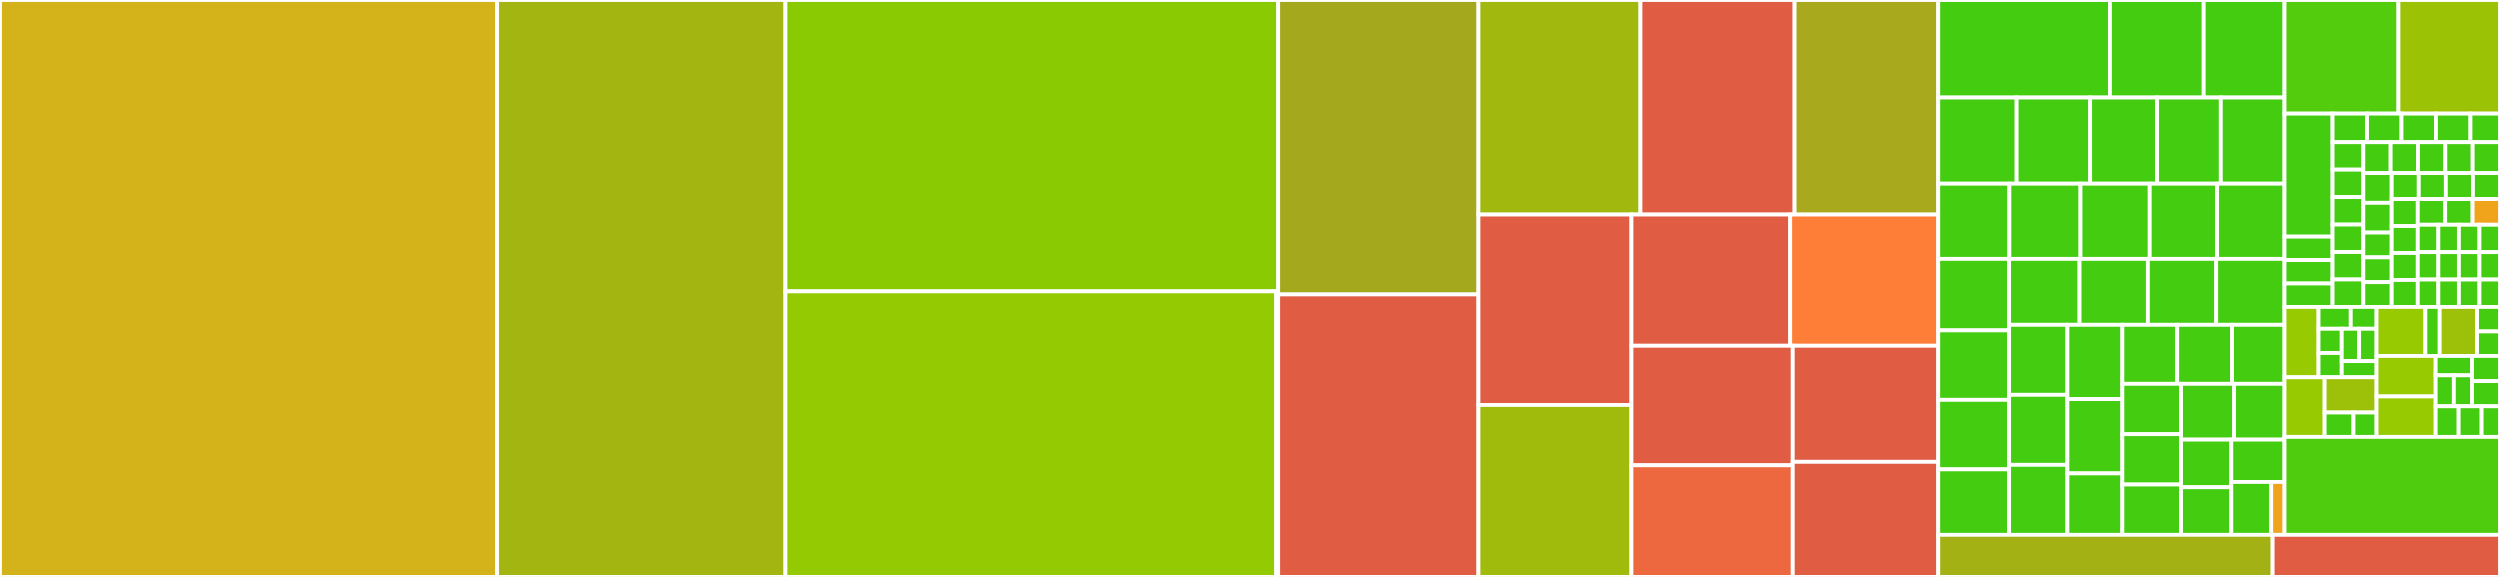 <svg baseProfile="full" width="650" height="150" viewBox="0 0 650 150" version="1.1"
xmlns="http://www.w3.org/2000/svg" xmlns:ev="http://www.w3.org/2001/xml-events"
xmlns:xlink="http://www.w3.org/1999/xlink">

<rect x="0" y="0" width="650" height="150" fill="#333333" stroke="none"/>

<style>rect.s{mask:url(#mask);}</style>
<defs>
  <pattern id="white" width="4" height="4" patternUnits="userSpaceOnUse" patternTransform="rotate(45)">
    <rect width="2" height="2" transform="translate(0,0)" fill="white"></rect>
  </pattern>
  <mask id="mask">
    <rect x="0" y="0" width="100%" height="100%" fill="url(#white)"></rect>
  </mask>
</defs>

<rect x="0" y="0" width="129.252" height="150.0" fill="#d3b319" stroke="white" stroke-width="1" class=" tooltipped" data-content="FHEM/00_SIGNALduino.pm"><title>FHEM/00_SIGNALduino.pm</title></rect>
<rect x="129.252" y="0" width="74.963" height="150.0" fill="#a2b511" stroke="white" stroke-width="1" class=" tooltipped" data-content="FHEM/14_SD_WS.pm"><title>FHEM/14_SD_WS.pm</title></rect>
<rect x="204.215" y="0" width="128.11" height="75.743" fill="#8aca02" stroke="white" stroke-width="1" class=" tooltipped" data-content="FHEM/14_SD_UT.pm"><title>FHEM/14_SD_UT.pm</title></rect>
<rect x="204.215" y="75.743" width="127.598" height="74.257" fill="#93ca01" stroke="white" stroke-width="1" class=" tooltipped" data-content="FHEM/lib/SD_Protocols.pm"><title>FHEM/lib/SD_Protocols.pm</title></rect>
<rect x="331.813" y="75.743" width="0.512" height="74.257" fill="#4c1" stroke="white" stroke-width="1" class=" tooltipped" data-content="FHEM/lib/SD_ProtocolData.pm"><title>FHEM/lib/SD_ProtocolData.pm</title></rect>
<rect x="332.325" y="0" width="52.068" height="76.553" fill="#a4a81c" stroke="white" stroke-width="1" class=" tooltipped" data-content="FHEM/14_SD_WS09.pm"><title>FHEM/14_SD_WS09.pm</title></rect>
<rect x="332.325" y="76.553" width="52.068" height="73.447" fill="#e05d44" stroke="white" stroke-width="1" class=" tooltipped" data-content="FHEM/41_OREGON.pm"><title>FHEM/41_OREGON.pm</title></rect>
<rect x="384.394" y="0" width="42.123" height="55.782" fill="#a1b90e" stroke="white" stroke-width="1" class=" tooltipped" data-content="FHEM/10_SD_Rojaflex.pm"><title>FHEM/10_SD_Rojaflex.pm</title></rect>
<rect x="426.517" y="0" width="40.077" height="55.782" fill="#e05d44" stroke="white" stroke-width="1" class=" tooltipped" data-content="FHEM/10_FS10.pm"><title>FHEM/10_FS10.pm</title></rect>
<rect x="466.594" y="0" width="37.348" height="55.782" fill="#a9a91d" stroke="white" stroke-width="1" class=" tooltipped" data-content="FHEM/10_SD_GT.pm"><title>FHEM/10_SD_GT.pm</title></rect>
<rect x="384.394" y="55.782" width="39.782" height="49.5" fill="#e05d44" stroke="white" stroke-width="1" class=" tooltipped" data-content="FHEM/14_SD_BELL.pm"><title>FHEM/14_SD_BELL.pm</title></rect>
<rect x="384.394" y="105.283" width="39.782" height="44.717" fill="#a0bb0c" stroke="white" stroke-width="1" class=" tooltipped" data-content="FHEM/14_Hideki.pm"><title>FHEM/14_Hideki.pm</title></rect>
<rect x="424.176" y="55.782" width="41.278" height="34.109" fill="#e05d44" stroke="white" stroke-width="1" class=" tooltipped" data-content="FHEM/90_SIGNALduino_un.pm"><title>FHEM/90_SIGNALduino_un.pm</title></rect>
<rect x="465.453" y="55.782" width="38.489" height="34.109" fill="#fe7d37" stroke="white" stroke-width="1" class=" tooltipped" data-content="FHEM/14_SD_WS_Maverick.pm"><title>FHEM/14_SD_WS_Maverick.pm</title></rect>
<rect x="424.176" y="89.892" width="41.941" height="31.075" fill="#e05d44" stroke="white" stroke-width="1" class=" tooltipped" data-content="FHEM/14_SD_WS07.pm"><title>FHEM/14_SD_WS07.pm</title></rect>
<rect x="424.176" y="120.967" width="41.941" height="29.033" fill="#ed683e" stroke="white" stroke-width="1" class=" tooltipped" data-content="FHEM/14_SD_AS.pm"><title>FHEM/14_SD_AS.pm</title></rect>
<rect x="466.116" y="89.892" width="37.826" height="30.18" fill="#e05d44" stroke="white" stroke-width="1" class=" tooltipped" data-content="FHEM/14_BresserTemeo.pm"><title>FHEM/14_BresserTemeo.pm</title></rect>
<rect x="466.116" y="120.072" width="37.826" height="29.928" fill="#e05d44" stroke="white" stroke-width="1" class=" tooltipped" data-content="FHEM/14_FLAMINGO.pm"><title>FHEM/14_FLAMINGO.pm</title></rect>
<rect x="503.942" y="0" width="44.64" height="25.36" fill="#4c1" stroke="white" stroke-width="1" class=" tooltipped" data-content="t/SD_Protocols/01_func.t"><title>t/SD_Protocols/01_func.t</title></rect>
<rect x="548.581" y="0" width="24.383" height="25.36" fill="#4c1" stroke="white" stroke-width="1" class=" tooltipped" data-content="t/SD_Protocols/02_postDemo_WS2000.t"><title>t/SD_Protocols/02_postDemo_WS2000.t</title></rect>
<rect x="572.964" y="0" width="21.007" height="25.36" fill="#4c1" stroke="white" stroke-width="1" class=" tooltipped" data-content="t/SD_Protocols/02_mcBit2OSV2o3.t"><title>t/SD_Protocols/02_mcBit2OSV2o3.t</title></rect>
<rect x="503.942" y="25.36" width="20.384" height="22.401" fill="#4c1" stroke="white" stroke-width="1" class=" tooltipped" data-content="t/SD_Protocols/02_mcBit2Hideki.t"><title>t/SD_Protocols/02_mcBit2Hideki.t</title></rect>
<rect x="524.326" y="25.36" width="19.11" height="22.401" fill="#4c1" stroke="white" stroke-width="1" class=" tooltipped" data-content="t/SD_Protocols/02_ConvLaCrosse.t"><title>t/SD_Protocols/02_ConvLaCrosse.t</title></rect>
<rect x="543.436" y="25.36" width="17.411" height="22.401" fill="#4c1" stroke="white" stroke-width="1" class=" tooltipped" data-content="t/SD_Protocols/02_mcBit2TFA.t"><title>t/SD_Protocols/02_mcBit2TFA.t</title></rect>
<rect x="560.847" y="25.36" width="16.562" height="22.401" fill="#4c1" stroke="white" stroke-width="1" class=" tooltipped" data-content="t/SD_Protocols/02_ConvPCA301.t"><title>t/SD_Protocols/02_ConvPCA301.t</title></rect>
<rect x="577.409" y="25.36" width="16.562" height="22.401" fill="#4c1" stroke="white" stroke-width="1" class=" tooltipped" data-content="t/SD_Protocols/02_mcBit2SomfyRTS.t"><title>t/SD_Protocols/02_mcBit2SomfyRTS.t</title></rect>
<rect x="503.942" y="47.761" width="18.493" height="19.548" fill="#4c1" stroke="white" stroke-width="1" class=" tooltipped" data-content="t/SD_Protocols/02_mcBit2OSPIR.t"><title>t/SD_Protocols/02_mcBit2OSPIR.t</title></rect>
<rect x="522.434" y="47.761" width="18.493" height="19.548" fill="#4c1" stroke="white" stroke-width="1" class=" tooltipped" data-content="t/SD_Protocols/02_postDemo_FS20.t"><title>t/SD_Protocols/02_postDemo_FS20.t</title></rect>
<rect x="540.927" y="47.761" width="18.006" height="19.548" fill="#4c1" stroke="white" stroke-width="1" class=" tooltipped" data-content="t/SD_Protocols/02_postDemo_WS7053.t"><title>t/SD_Protocols/02_postDemo_WS7053.t</title></rect>
<rect x="558.933" y="47.761" width="17.519" height="19.548" fill="#4c1" stroke="white" stroke-width="1" class=" tooltipped" data-content="t/SD_Protocols/02_mcBit2AS.t"><title>t/SD_Protocols/02_mcBit2AS.t</title></rect>
<rect x="576.452" y="47.761" width="17.519" height="19.548" fill="#4c1" stroke="white" stroke-width="1" class=" tooltipped" data-content="t/SD_Protocols/02_mcBit2OSV1.t"><title>t/SD_Protocols/02_mcBit2OSV1.t</title></rect>
<rect x="503.942" y="67.31" width="18.43" height="18.582" fill="#4c1" stroke="white" stroke-width="1" class=" tooltipped" data-content="t/SD_Protocols/02_postDemo_WS7035.t"><title>t/SD_Protocols/02_postDemo_WS7035.t</title></rect>
<rect x="503.942" y="85.892" width="18.43" height="18.066" fill="#4c1" stroke="white" stroke-width="1" class=" tooltipped" data-content="t/SD_Protocols/01_LengthInRange.t"><title>t/SD_Protocols/01_LengthInRange.t</title></rect>
<rect x="503.942" y="103.958" width="18.43" height="18.066" fill="#4c1" stroke="white" stroke-width="1" class=" tooltipped" data-content="t/SD_Protocols/02_postDemo_EM.t"><title>t/SD_Protocols/02_postDemo_EM.t</title></rect>
<rect x="503.942" y="122.024" width="18.43" height="17.034" fill="#4c1" stroke="white" stroke-width="1" class=" tooltipped" data-content="t/SD_Protocols/02_ConvHE800.t"><title>t/SD_Protocols/02_ConvHE800.t</title></rect>
<rect x="522.372" y="67.31" width="18.316" height="17.14" fill="#4c1" stroke="white" stroke-width="1" class=" tooltipped" data-content="t/SD_Protocols/02_mcBit2Grothe.t"><title>t/SD_Protocols/02_mcBit2Grothe.t</title></rect>
<rect x="540.688" y="67.31" width="17.761" height="17.14" fill="#4c1" stroke="white" stroke-width="1" class=" tooltipped" data-content="t/SD_Protocols/02_ConvBresser_5in1.t"><title>t/SD_Protocols/02_ConvBresser_5in1.t</title></rect>
<rect x="558.449" y="67.31" width="17.761" height="17.14" fill="#4c1" stroke="white" stroke-width="1" class=" tooltipped" data-content="t/SD_Protocols/02_ConvBresser_6in1.t"><title>t/SD_Protocols/02_ConvBresser_6in1.t</title></rect>
<rect x="576.21" y="67.31" width="17.761" height="17.14" fill="#4c1" stroke="white" stroke-width="1" class=" tooltipped" data-content="t/SD_Protocols/02_ConvHE_EU.t"><title>t/SD_Protocols/02_ConvHE_EU.t</title></rect>
<rect x="522.372" y="84.45" width="15.156" height="18.203" fill="#4c1" stroke="white" stroke-width="1" class=" tooltipped" data-content="t/SD_Protocols/01_binStr2hexStr.t"><title>t/SD_Protocols/01_binStr2hexStr.t</title></rect>
<rect x="522.372" y="102.652" width="15.156" height="18.203" fill="#4c1" stroke="white" stroke-width="1" class=" tooltipped" data-content="t/SD_Protocols/02_ConvKoppFreeControl.t"><title>t/SD_Protocols/02_ConvKoppFreeControl.t</title></rect>
<rect x="522.372" y="120.855" width="15.156" height="18.203" fill="#4c1" stroke="white" stroke-width="1" class=" tooltipped" data-content="t/SD_Protocols/02_mcBit2Funkbus.t"><title>t/SD_Protocols/02_mcBit2Funkbus.t</title></rect>
<rect x="537.528" y="84.45" width="14.285" height="19.313" fill="#4c1" stroke="white" stroke-width="1" class=" tooltipped" data-content="t/SD_Protocols/02_postDemo_FHT80.t"><title>t/SD_Protocols/02_postDemo_FHT80.t</title></rect>
<rect x="537.528" y="103.762" width="14.285" height="19.313" fill="#4c1" stroke="white" stroke-width="1" class=" tooltipped" data-content="t/SD_Protocols/02_postDemo_FHT80TF.t"><title>t/SD_Protocols/02_postDemo_FHT80TF.t</title></rect>
<rect x="537.528" y="123.075" width="14.285" height="15.983" fill="#4c1" stroke="white" stroke-width="1" class=" tooltipped" data-content="t/SD_Protocols/02_mcBit2Maverick.t"><title>t/SD_Protocols/02_mcBit2Maverick.t</title></rect>
<rect x="551.813" y="84.45" width="14.259" height="15.344" fill="#4c1" stroke="white" stroke-width="1" class=" tooltipped" data-content="t/SD_Protocols/01_dec2binppari.t"><title>t/SD_Protocols/01_dec2binppari.t</title></rect>
<rect x="566.072" y="84.45" width="14.259" height="15.344" fill="#4c1" stroke="white" stroke-width="1" class=" tooltipped" data-content="t/SD_Protocols/02_mc2dmc.t"><title>t/SD_Protocols/02_mc2dmc.t</title></rect>
<rect x="580.332" y="84.45" width="13.639" height="15.344" fill="#4c1" stroke="white" stroke-width="1" class=" tooltipped" data-content="t/SD_Protocols/01_registerLogCallback.t"><title>t/SD_Protocols/01_registerLogCallback.t</title></rect>
<rect x="551.813" y="99.794" width="15.264" height="13.088" fill="#4c1" stroke="white" stroke-width="1" class=" tooltipped" data-content="t/SD_Protocols/00_use.t"><title>t/SD_Protocols/00_use.t</title></rect>
<rect x="551.813" y="112.882" width="15.264" height="13.088" fill="#4c1" stroke="white" stroke-width="1" class=" tooltipped" data-content="t/SD_Protocols/02_ConvITV1_tristateToBit.t"><title>t/SD_Protocols/02_ConvITV1_tristateToBit.t</title></rect>
<rect x="551.813" y="125.97" width="15.264" height="13.088" fill="#4c1" stroke="white" stroke-width="1" class=" tooltipped" data-content="t/SD_Protocols/02_MCRAW.t"><title>t/SD_Protocols/02_MCRAW.t</title></rect>
<rect x="567.077" y="99.794" width="13.775" height="14.503" fill="#4c1" stroke="white" stroke-width="1" class=" tooltipped" data-content="t/SD_Protocols/02_postDemo_Revolt.t"><title>t/SD_Protocols/02_postDemo_Revolt.t</title></rect>
<rect x="580.852" y="99.794" width="13.119" height="14.503" fill="#4c1" stroke="white" stroke-width="1" class=" tooltipped" data-content="t/SD_Protocols/02_Convbit2itv1.t"><title>t/SD_Protocols/02_Convbit2itv1.t</title></rect>
<rect x="567.077" y="114.297" width="13.063" height="12.38" fill="#4c1" stroke="white" stroke-width="1" class=" tooltipped" data-content="t/SD_Protocols/02_Convbit2Arctec.t"><title>t/SD_Protocols/02_Convbit2Arctec.t</title></rect>
<rect x="567.077" y="126.677" width="13.063" height="12.38" fill="#4c1" stroke="white" stroke-width="1" class=" tooltipped" data-content="t/SD_Protocols/02_PreparingSend_FS20_FHT.t"><title>t/SD_Protocols/02_PreparingSend_FS20_FHT.t</title></rect>
<rect x="580.14" y="114.297" width="13.831" height="11.005" fill="#4c1" stroke="white" stroke-width="1" class=" tooltipped" data-content="t/SD_Protocols/02_postDemo_lenghtnPrefix.t"><title>t/SD_Protocols/02_postDemo_lenghtnPrefix.t</title></rect>
<rect x="580.14" y="125.302" width="10.373" height="13.756" fill="#4c1" stroke="white" stroke-width="1" class=" tooltipped" data-content="t/SD_Protocols/02_PreparingSend_KOPP_FC.t"><title>t/SD_Protocols/02_PreparingSend_KOPP_FC.t</title></rect>
<rect x="590.513" y="125.302" width="3.458" height="13.756" fill="#efa41b" stroke="white" stroke-width="1" class=" tooltipped" data-content="t/SD_Protocols/test_loadprotohash-ok.pm"><title>t/SD_Protocols/test_loadprotohash-ok.pm</title></rect>
<rect x="593.971" y="0" width="29.624" height="29.543" fill="#53cc0d" stroke="white" stroke-width="1" class=" tooltipped" data-content="t/FHEM/00_SIGNALduino/02_SIGNALduino_IdList.t"><title>t/FHEM/00_SIGNALduino/02_SIGNALduino_IdList.t</title></rect>
<rect x="623.596" y="0" width="26.404" height="29.543" fill="#9cc206" stroke="white" stroke-width="1" class=" tooltipped" data-content="t/FHEM/00_SIGNALduino/08_DeviceData_rmsg.t"><title>t/FHEM/00_SIGNALduino/08_DeviceData_rmsg.t</title></rect>
<rect x="593.971" y="29.543" width="12.493" height="31.982" fill="#4c1" stroke="white" stroke-width="1" class=" tooltipped" data-content="t/FHEM/00_SIGNALduino/02_SIGNALduino_Get.t"><title>t/FHEM/00_SIGNALduino/02_SIGNALduino_Get.t</title></rect>
<rect x="593.971" y="61.526" width="12.493" height="6.092" fill="#4c1" stroke="white" stroke-width="1" class=" tooltipped" data-content="t/FHEM/00_SIGNALduino/01_SIGNALduino_Attr.t"><title>t/FHEM/00_SIGNALduino/01_SIGNALduino_Attr.t</title></rect>
<rect x="593.971" y="67.617" width="12.493" height="6.092" fill="#4c1" stroke="white" stroke-width="1" class=" tooltipped" data-content="t/FHEM/00_SIGNALduino/01_SIGNALduino_Get_Command_CCReg.t"><title>t/FHEM/00_SIGNALduino/01_SIGNALduino_Get_Command_CCReg.t</title></rect>
<rect x="593.971" y="73.709" width="12.493" height="6.092" fill="#4c1" stroke="white" stroke-width="1" class=" tooltipped" data-content="t/FHEM/00_SIGNALduino/01_SIGNALduino_Set_sendMsg.t"><title>t/FHEM/00_SIGNALduino/01_SIGNALduino_Set_sendMsg.t</title></rect>
<rect x="606.464" y="29.543" width="8.963" height="7.429" fill="#4c1" stroke="white" stroke-width="1" class=" tooltipped" data-content="t/FHEM/00_SIGNALduino/00_SIGNALduino_initialize.t"><title>t/FHEM/00_SIGNALduino/00_SIGNALduino_initialize.t</title></rect>
<rect x="615.427" y="29.543" width="8.963" height="7.429" fill="#4c1" stroke="white" stroke-width="1" class=" tooltipped" data-content="t/FHEM/00_SIGNALduino/01_SIGNALduino_Write.t"><title>t/FHEM/00_SIGNALduino/01_SIGNALduino_Write.t</title></rect>
<rect x="624.391" y="29.543" width="8.963" height="7.429" fill="#4c1" stroke="white" stroke-width="1" class=" tooltipped" data-content="t/FHEM/00_SIGNALduino/02_SIGNALduino_Get_Callback.t"><title>t/FHEM/00_SIGNALduino/02_SIGNALduino_Get_Callback.t</title></rect>
<rect x="633.354" y="29.543" width="8.963" height="7.429" fill="#4c1" stroke="white" stroke-width="1" class=" tooltipped" data-content="t/FHEM/00_SIGNALduino/02_sub_SIGNALduino_Read.t"><title>t/FHEM/00_SIGNALduino/02_sub_SIGNALduino_Read.t</title></rect>
<rect x="642.317" y="29.543" width="7.683" height="7.429" fill="#4c1" stroke="white" stroke-width="1" class=" tooltipped" data-content="t/FHEM/00_SIGNALduino/01_SIGNALduino_Attr_rfmode.t"><title>t/FHEM/00_SIGNALduino/01_SIGNALduino_Attr_rfmode.t</title></rect>
<rect x="606.464" y="36.973" width="7.996" height="7.138" fill="#4c1" stroke="white" stroke-width="1" class=" tooltipped" data-content="t/FHEM/00_SIGNALduino/01_SIGNALduino_CheckSendRawResponse.t"><title>t/FHEM/00_SIGNALduino/01_SIGNALduino_CheckSendRawResponse.t</title></rect>
<rect x="606.464" y="44.111" width="7.996" height="7.138" fill="#4c1" stroke="white" stroke-width="1" class=" tooltipped" data-content="t/FHEM/00_SIGNALduino/01_SIGNALduino_Define.t"><title>t/FHEM/00_SIGNALduino/01_SIGNALduino_Define.t</title></rect>
<rect x="606.464" y="51.249" width="7.996" height="7.138" fill="#4c1" stroke="white" stroke-width="1" class=" tooltipped" data-content="t/FHEM/00_SIGNALduino/01_SIGNALduino_Parse_MC.t"><title>t/FHEM/00_SIGNALduino/01_SIGNALduino_Parse_MC.t</title></rect>
<rect x="606.464" y="58.387" width="7.996" height="7.138" fill="#4c1" stroke="white" stroke-width="1" class=" tooltipped" data-content="t/FHEM/00_SIGNALduino/01_SIGNALduino_Parse_MU.t"><title>t/FHEM/00_SIGNALduino/01_SIGNALduino_Parse_MU.t</title></rect>
<rect x="606.464" y="65.525" width="7.996" height="7.138" fill="#4c1" stroke="white" stroke-width="1" class=" tooltipped" data-content="t/FHEM/00_SIGNALduino/01_SIGNALduino_PrepareFlash.t"><title>t/FHEM/00_SIGNALduino/01_SIGNALduino_PrepareFlash.t</title></rect>
<rect x="606.464" y="72.663" width="7.996" height="7.138" fill="#4c1" stroke="white" stroke-width="1" class=" tooltipped" data-content="t/FHEM/00_SIGNALduino/01_SIGNALduino_Undef.t"><title>t/FHEM/00_SIGNALduino/01_SIGNALduino_Undef.t</title></rect>
<rect x="614.46" y="36.973" width="7.108" height="8.03" fill="#4c1" stroke="white" stroke-width="1" class=" tooltipped" data-content="t/FHEM/00_SIGNALduino/01_SIGNALduino_avrdude.t"><title>t/FHEM/00_SIGNALduino/01_SIGNALduino_avrdude.t</title></rect>
<rect x="621.568" y="36.973" width="7.108" height="8.03" fill="#4c1" stroke="white" stroke-width="1" class=" tooltipped" data-content="t/FHEM/00_SIGNALduino/02_SIGNALduino_Get_delayed.t"><title>t/FHEM/00_SIGNALduino/02_SIGNALduino_Get_delayed.t</title></rect>
<rect x="628.676" y="36.973" width="7.108" height="8.03" fill="#4c1" stroke="white" stroke-width="1" class=" tooltipped" data-content="t/FHEM/00_SIGNALduino/03_SIGNALduino_FW_getProtocolList.t"><title>t/FHEM/00_SIGNALduino/03_SIGNALduino_FW_getProtocolList.t</title></rect>
<rect x="635.784" y="36.973" width="7.108" height="8.03" fill="#4c1" stroke="white" stroke-width="1" class=" tooltipped" data-content="t/FHEM/00_SIGNALduino/03_SIGNALduino_Set.t"><title>t/FHEM/00_SIGNALduino/03_SIGNALduino_Set.t</title></rect>
<rect x="642.892" y="36.973" width="7.108" height="8.03" fill="#4c1" stroke="white" stroke-width="1" class=" tooltipped" data-content="t/FHEM/00_SIGNALduino/04_developid.t"><title>t/FHEM/00_SIGNALduino/04_developid.t</title></rect>
<rect x="614.46" y="45.003" width="7.381" height="7.733" fill="#4c1" stroke="white" stroke-width="1" class=" tooltipped" data-content="t/FHEM/00_SIGNALduino/04_firmware_download.t"><title>t/FHEM/00_SIGNALduino/04_firmware_download.t</title></rect>
<rect x="614.46" y="52.736" width="7.381" height="7.733" fill="#4c1" stroke="white" stroke-width="1" class=" tooltipped" data-content="t/FHEM/00_SIGNALduino/04_modulematch.t"><title>t/FHEM/00_SIGNALduino/04_modulematch.t</title></rect>
<rect x="614.46" y="60.469" width="7.381" height="6.444" fill="#4c1" stroke="white" stroke-width="1" class=" tooltipped" data-content="t/FHEM/00_SIGNALduino/00_limit_subs.t"><title>t/FHEM/00_SIGNALduino/00_limit_subs.t</title></rect>
<rect x="614.46" y="66.913" width="7.381" height="6.444" fill="#4c1" stroke="white" stroke-width="1" class=" tooltipped" data-content="t/FHEM/00_SIGNALduino/00_load.t"><title>t/FHEM/00_SIGNALduino/00_load.t</title></rect>
<rect x="614.46" y="73.357" width="7.381" height="6.444" fill="#4c1" stroke="white" stroke-width="1" class=" tooltipped" data-content="t/FHEM/00_SIGNALduino/01_SIGNALduino_Parse_MN.t"><title>t/FHEM/00_SIGNALduino/01_SIGNALduino_Parse_MN.t</title></rect>
<rect x="621.842" y="45.003" width="7.04" height="6.757" fill="#4c1" stroke="white" stroke-width="1" class=" tooltipped" data-content="t/FHEM/00_SIGNALduino/01_SIGNALduino_Parse_MS.t"><title>t/FHEM/00_SIGNALduino/01_SIGNALduino_Parse_MS.t</title></rect>
<rect x="628.881" y="45.003" width="7.04" height="6.757" fill="#4c1" stroke="white" stroke-width="1" class=" tooltipped" data-content="t/FHEM/00_SIGNALduino/01_SIGNALduino_PatternExists.t"><title>t/FHEM/00_SIGNALduino/01_SIGNALduino_PatternExists.t</title></rect>
<rect x="635.921" y="45.003" width="7.04" height="6.757" fill="#4c1" stroke="white" stroke-width="1" class=" tooltipped" data-content="t/FHEM/00_SIGNALduino/01_SIGNALduino_logging.t"><title>t/FHEM/00_SIGNALduino/01_SIGNALduino_logging.t</title></rect>
<rect x="642.96" y="45.003" width="7.04" height="6.757" fill="#4c1" stroke="white" stroke-width="1" class=" tooltipped" data-content="t/FHEM/00_SIGNALduino/02_SIGNALduino_Dispatch.t"><title>t/FHEM/00_SIGNALduino/02_SIGNALduino_Dispatch.t</title></rect>
<rect x="621.842" y="51.76" width="6.785" height="7.01" fill="#4c1" stroke="white" stroke-width="1" class=" tooltipped" data-content="t/FHEM/00_SIGNALduino/02_SIGNALduino_SendFromQueue.t"><title>t/FHEM/00_SIGNALduino/02_SIGNALduino_SendFromQueue.t</title></rect>
<rect x="621.842" y="58.77" width="6.785" height="7.01" fill="#4c1" stroke="white" stroke-width="1" class=" tooltipped" data-content="t/FHEM/00_SIGNALduino/02_SIGNALduino_Set_flash.t"><title>t/FHEM/00_SIGNALduino/02_SIGNALduino_Set_flash.t</title></rect>
<rect x="621.842" y="65.781" width="6.785" height="7.01" fill="#4c1" stroke="white" stroke-width="1" class=" tooltipped" data-content="t/FHEM/00_SIGNALduino/02_SIGNALduino_StartInit.t"><title>t/FHEM/00_SIGNALduino/02_SIGNALduino_StartInit.t</title></rect>
<rect x="621.842" y="72.791" width="6.785" height="7.01" fill="#4c1" stroke="white" stroke-width="1" class=" tooltipped" data-content="t/FHEM/00_SIGNALduino/02_SIGNALduino_callsub_1.t"><title>t/FHEM/00_SIGNALduino/02_SIGNALduino_callsub_1.t</title></rect>
<rect x="628.627" y="51.76" width="7.124" height="6.676" fill="#4c1" stroke="white" stroke-width="1" class=" tooltipped" data-content="t/FHEM/00_SIGNALduino/02_SIGNALduino_getAttrDevelopment.t"><title>t/FHEM/00_SIGNALduino/02_SIGNALduino_getAttrDevelopment.t</title></rect>
<rect x="635.751" y="51.76" width="7.124" height="6.676" fill="#4c1" stroke="white" stroke-width="1" class=" tooltipped" data-content="t/FHEM/00_SIGNALduino/06_SIGNALduino_ResetDevice.t"><title>t/FHEM/00_SIGNALduino/06_SIGNALduino_ResetDevice.t</title></rect>
<rect x="642.876" y="51.76" width="7.124" height="6.676" fill="#efa41b" stroke="white" stroke-width="1" class=" tooltipped" data-content="t/FHEM/00_SIGNALduino/test_loadprotohash-ok.pm"><title>t/FHEM/00_SIGNALduino/test_loadprotohash-ok.pm</title></rect>
<rect x="628.627" y="58.436" width="5.343" height="7.122" fill="#4c1" stroke="white" stroke-width="1" class=" tooltipped" data-content="t/FHEM/00_SIGNALduino/02_SIGNALduino_CheckCcregResponse.t"><title>t/FHEM/00_SIGNALduino/02_SIGNALduino_CheckCcregResponse.t</title></rect>
<rect x="628.627" y="65.558" width="5.343" height="7.122" fill="#4c1" stroke="white" stroke-width="1" class=" tooltipped" data-content="t/FHEM/00_SIGNALduino/02_SIGNALduino_CheckCmdResp.t"><title>t/FHEM/00_SIGNALduino/02_SIGNALduino_CheckCmdResp.t</title></rect>
<rect x="628.627" y="72.68" width="5.343" height="7.122" fill="#4c1" stroke="white" stroke-width="1" class=" tooltipped" data-content="t/FHEM/00_SIGNALduino/02_SIGNALduino_CheckUptimeResponse.t"><title>t/FHEM/00_SIGNALduino/02_SIGNALduino_CheckUptimeResponse.t</title></rect>
<rect x="633.97" y="58.436" width="5.343" height="7.122" fill="#4c1" stroke="white" stroke-width="1" class=" tooltipped" data-content="t/FHEM/00_SIGNALduino/02_SIGNALduino_CheckVersionResp.t"><title>t/FHEM/00_SIGNALduino/02_SIGNALduino_CheckVersionResp.t</title></rect>
<rect x="639.313" y="58.436" width="5.343" height="7.122" fill="#4c1" stroke="white" stroke-width="1" class=" tooltipped" data-content="t/FHEM/00_SIGNALduino/02_SIGNALduino_CheckccConfResponse.t"><title>t/FHEM/00_SIGNALduino/02_SIGNALduino_CheckccConfResponse.t</title></rect>
<rect x="644.657" y="58.436" width="5.343" height="7.122" fill="#4c1" stroke="white" stroke-width="1" class=" tooltipped" data-content="t/FHEM/00_SIGNALduino/02_SIGNALduino_CheckccPatableResponse.t"><title>t/FHEM/00_SIGNALduino/02_SIGNALduino_CheckccPatableResponse.t</title></rect>
<rect x="633.97" y="65.558" width="5.343" height="7.122" fill="#4c1" stroke="white" stroke-width="1" class=" tooltipped" data-content="t/FHEM/00_SIGNALduino/02_SIGNALduino_FingerprintFn.t"><title>t/FHEM/00_SIGNALduino/02_SIGNALduino_FingerprintFn.t</title></rect>
<rect x="633.97" y="72.68" width="5.343" height="7.122" fill="#4c1" stroke="white" stroke-width="1" class=" tooltipped" data-content="t/FHEM/00_SIGNALduino/02_SIGNALduino_GetResponseUpdateReading.t"><title>t/FHEM/00_SIGNALduino/02_SIGNALduino_GetResponseUpdateReading.t</title></rect>
<rect x="639.313" y="65.558" width="5.343" height="7.122" fill="#4c1" stroke="white" stroke-width="1" class=" tooltipped" data-content="t/FHEM/00_SIGNALduino/02_SIGNALduino_RemoveLaCrossePair.t"><title>t/FHEM/00_SIGNALduino/02_SIGNALduino_RemoveLaCrossePair.t</title></rect>
<rect x="644.657" y="65.558" width="5.343" height="7.122" fill="#4c1" stroke="white" stroke-width="1" class=" tooltipped" data-content="t/FHEM/00_SIGNALduino/02_SIGNALduino_Split_Message.t"><title>t/FHEM/00_SIGNALduino/02_SIGNALduino_Split_Message.t</title></rect>
<rect x="639.313" y="72.68" width="5.343" height="7.122" fill="#4c1" stroke="white" stroke-width="1" class=" tooltipped" data-content="t/FHEM/00_SIGNALduino/02_SIGNALduino_calcRSSI.t"><title>t/FHEM/00_SIGNALduino/02_SIGNALduino_calcRSSI.t</title></rect>
<rect x="644.657" y="72.68" width="5.343" height="7.122" fill="#4c1" stroke="white" stroke-width="1" class=" tooltipped" data-content="t/FHEM/00_SIGNALduino/04_defineDefaults.t"><title>t/FHEM/00_SIGNALduino/04_defineDefaults.t</title></rect>
<rect x="593.971" y="79.801" width="8.844" height="18.285" fill="#97ca00" stroke="white" stroke-width="1" class=" tooltipped" data-content="t/FHEM/10_SD_Rojaflex/09_parseData.t"><title>t/FHEM/10_SD_Rojaflex/09_parseData.t</title></rect>
<rect x="602.816" y="79.801" width="8.382" height="5.675" fill="#4c1" stroke="white" stroke-width="1" class=" tooltipped" data-content="t/FHEM/10_SD_Rojaflex/00_load.t"><title>t/FHEM/10_SD_Rojaflex/00_load.t</title></rect>
<rect x="611.197" y="79.801" width="6.706" height="5.675" fill="#4c1" stroke="white" stroke-width="1" class=" tooltipped" data-content="t/FHEM/10_SD_Rojaflex/01_attr.t"><title>t/FHEM/10_SD_Rojaflex/01_attr.t</title></rect>
<rect x="602.816" y="85.476" width="6.035" height="6.305" fill="#4c1" stroke="white" stroke-width="1" class=" tooltipped" data-content="t/FHEM/10_SD_Rojaflex/01_define.t"><title>t/FHEM/10_SD_Rojaflex/01_define.t</title></rect>
<rect x="602.816" y="91.781" width="6.035" height="6.305" fill="#4c1" stroke="white" stroke-width="1" class=" tooltipped" data-content="t/FHEM/10_SD_Rojaflex/01_set.t"><title>t/FHEM/10_SD_Rojaflex/01_set.t</title></rect>
<rect x="608.851" y="85.476" width="4.526" height="8.407" fill="#4c1" stroke="white" stroke-width="1" class=" tooltipped" data-content="t/FHEM/10_SD_Rojaflex/02_sub_SD_Rojaflex_clearfav.t"><title>t/FHEM/10_SD_Rojaflex/02_sub_SD_Rojaflex_clearfav.t</title></rect>
<rect x="613.377" y="85.476" width="4.526" height="8.407" fill="#4c1" stroke="white" stroke-width="1" class=" tooltipped" data-content="t/FHEM/10_SD_Rojaflex/02_sub_SD_Rojaflex_pctStop.t"><title>t/FHEM/10_SD_Rojaflex/02_sub_SD_Rojaflex_pctStop.t</title></rect>
<rect x="608.851" y="93.883" width="9.053" height="4.204" fill="#4c1" stroke="white" stroke-width="1" class=" tooltipped" data-content="t/FHEM/10_SD_Rojaflex/09_autocreate_devices.t"><title>t/FHEM/10_SD_Rojaflex/09_autocreate_devices.t</title></rect>
<rect x="593.971" y="98.087" width="10.432" height="15.503" fill="#97ca00" stroke="white" stroke-width="1" class=" tooltipped" data-content="t/FHEM/10_SD_GT/09_parseData.t"><title>t/FHEM/10_SD_GT/09_parseData.t</title></rect>
<rect x="604.403" y="98.087" width="13.5" height="9.161" fill="#9dc008" stroke="white" stroke-width="1" class=" tooltipped" data-content="t/FHEM/10_SD_GT/03_set.t"><title>t/FHEM/10_SD_GT/03_set.t</title></rect>
<rect x="604.403" y="107.247" width="7.5" height="6.342" fill="#4c1" stroke="white" stroke-width="1" class=" tooltipped" data-content="t/FHEM/10_SD_GT/00_load.t"><title>t/FHEM/10_SD_GT/00_load.t</title></rect>
<rect x="611.903" y="107.247" width="6" height="6.342" fill="#4c1" stroke="white" stroke-width="1" class=" tooltipped" data-content="t/FHEM/10_SD_GT/01_define.t"><title>t/FHEM/10_SD_GT/01_define.t</title></rect>
<rect x="617.903" y="79.801" width="12.689" height="12.745" fill="#97ca00" stroke="white" stroke-width="1" class=" tooltipped" data-content="t/FHEM/10_FS10/09_ParseData.t"><title>t/FHEM/10_FS10/09_ParseData.t</title></rect>
<rect x="630.593" y="79.801" width="3.732" height="12.745" fill="#4c1" stroke="white" stroke-width="1" class=" tooltipped" data-content="t/FHEM/10_FS10/00_load.t"><title>t/FHEM/10_FS10/00_load.t</title></rect>
<rect x="634.325" y="79.801" width="9.704" height="12.745" fill="#9dc008" stroke="white" stroke-width="1" class=" tooltipped" data-content="t/FHEM/14_SD_UT/03_set.t"><title>t/FHEM/14_SD_UT/03_set.t</title></rect>
<rect x="644.028" y="79.801" width="5.972" height="6.372" fill="#4c1" stroke="white" stroke-width="1" class=" tooltipped" data-content="t/FHEM/14_SD_UT/01_attr.t"><title>t/FHEM/14_SD_UT/01_attr.t</title></rect>
<rect x="644.028" y="86.173" width="5.972" height="6.372" fill="#4c1" stroke="white" stroke-width="1" class=" tooltipped" data-content="t/FHEM/14_SD_UT/01_define.t"><title>t/FHEM/14_SD_UT/01_define.t</title></rect>
<rect x="617.903" y="92.546" width="15.37" height="10.522" fill="#97ca00" stroke="white" stroke-width="1" class=" tooltipped" data-content="t/FHEM/14_Hideki/09_ParseData.t"><title>t/FHEM/14_Hideki/09_ParseData.t</title></rect>
<rect x="617.903" y="103.068" width="15.37" height="10.522" fill="#97ca00" stroke="white" stroke-width="1" class=" tooltipped" data-content="t/FHEM/14_FLAMINGO/09_parseData.t"><title>t/FHEM/14_FLAMINGO/09_parseData.t</title></rect>
<rect x="633.273" y="92.546" width="9.454" height="5.031" fill="#4c1" stroke="white" stroke-width="1" class=" tooltipped" data-content="t/FHEM/14_SD_WS/00_load.t"><title>t/FHEM/14_SD_WS/00_load.t</title></rect>
<rect x="633.273" y="97.577" width="4.727" height="8.05" fill="#4c1" stroke="white" stroke-width="1" class=" tooltipped" data-content="t/FHEM/14_SD_WS/01_set.t"><title>t/FHEM/14_SD_WS/01_set.t</title></rect>
<rect x="638.001" y="97.577" width="4.727" height="8.05" fill="#4c1" stroke="white" stroke-width="1" class=" tooltipped" data-content="t/FHEM/14_SD_WS/09_autocreate_devices.t"><title>t/FHEM/14_SD_WS/09_autocreate_devices.t</title></rect>
<rect x="642.728" y="92.546" width="7.272" height="6.541" fill="#4c1" stroke="white" stroke-width="1" class=" tooltipped" data-content="t/FHEM/14_SD_WS09/02_SD_WS09_WindDirAverage.t"><title>t/FHEM/14_SD_WS09/02_SD_WS09_WindDirAverage.t</title></rect>
<rect x="642.728" y="99.086" width="7.272" height="6.541" fill="#4c1" stroke="white" stroke-width="1" class=" tooltipped" data-content="t/FHEM/14_SD_WS09/00_load.t"><title>t/FHEM/14_SD_WS09/00_load.t</title></rect>
<rect x="633.273" y="105.627" width="5.974" height="7.962" fill="#4c1" stroke="white" stroke-width="1" class=" tooltipped" data-content="t/FHEM/cc1101/01_func.t"><title>t/FHEM/cc1101/01_func.t</title></rect>
<rect x="639.247" y="105.627" width="5.974" height="7.962" fill="#4c1" stroke="white" stroke-width="1" class=" tooltipped" data-content="t/FHEM/14_SD_AS/00_load.t"><title>t/FHEM/14_SD_AS/00_load.t</title></rect>
<rect x="645.221" y="105.627" width="4.779" height="7.962" fill="#4c1" stroke="white" stroke-width="1" class=" tooltipped" data-content="t/FHEM/14_BresserTemeo/09_autocreate_devices.t"><title>t/FHEM/14_BresserTemeo/09_autocreate_devices.t</title></rect>
<rect x="593.971" y="113.589" width="56.029" height="25.468" fill="#4fcc0e" stroke="white" stroke-width="1" class=" tooltipped" data-content="t/SD_ProtocolData/01_verifyFSK.t"><title>t/SD_ProtocolData/01_verifyFSK.t</title></rect>
<rect x="503.942" y="139.058" width="86.939" height="10.942" fill="#a3b114" stroke="white" stroke-width="1" class=" tooltipped" data-content="lib/Test2/SIGNALduino/RDmsg.pm"><title>lib/Test2/SIGNALduino/RDmsg.pm</title></rect>
<rect x="590.881" y="139.058" width="59.119" height="10.942" fill="#e05d44" stroke="white" stroke-width="1" class=" tooltipped" data-content="lib/Test2/SIGNALduino/FHEM_Command.pm"><title>lib/Test2/SIGNALduino/FHEM_Command.pm</title></rect>
</svg>